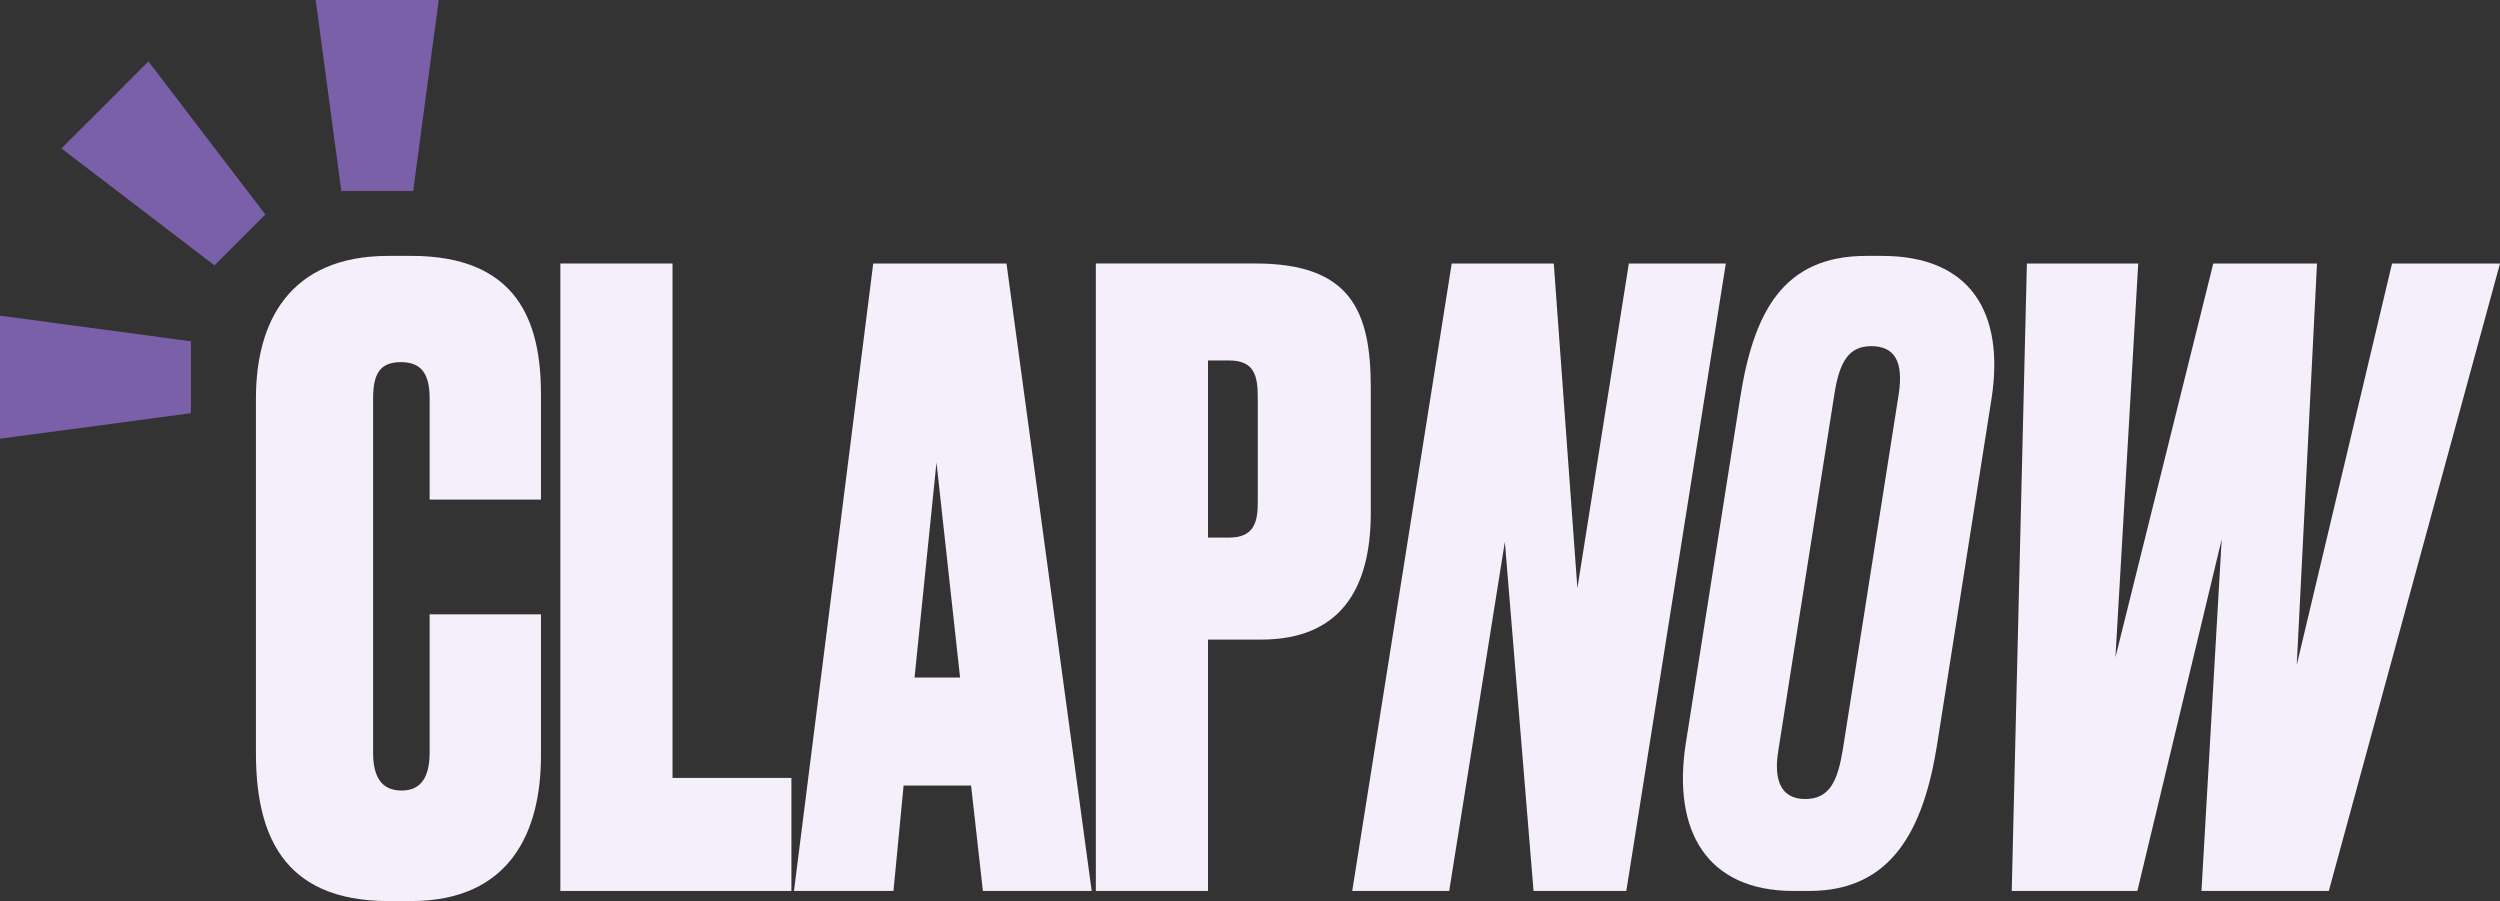 <?xml version="1.0" encoding="UTF-8"?>
<svg id="Layer_1" data-name="Layer 1" xmlns="http://www.w3.org/2000/svg" viewBox="0 0 772.1 278.28">
  <rect x="0" y="0" width="772.1" height="278.28" fill="#333333" stroke="none"/>
  <defs>
    <style>
      .cls-1 {
        fill: #f4effa;
      }

      .cls-2 {
        fill: #7960a8;
      }
    </style>
  </defs>
  <g>
    <path class="cls-1" d="M126.96,79.03h-7.03c-30.73,0-40.89,20.58-40.89,44.02v109.39c0,24.22,7.55,45.84,40.89,45.84h7.03c30.73,0,40.11-21.62,40.11-44.8v-43.76h-34.38v42.71c0,7.03-2.34,11.72-8.6,11.72s-8.86-4.17-8.86-11.72v-109.39c0-7.55,2.08-11.2,8.6-11.2s8.86,3.91,8.86,11.2v31.25h34.38v-32.56c0-22.14-7.03-42.71-40.11-42.71Z"/>
    <polygon class="cls-1" points="207.7 81.38 173.06 81.38 173.06 275.16 244.42 275.16 244.42 240.25 207.7 240.25 207.7 81.38"/>
    <path class="cls-1" d="M269.69,81.38l-24.48,193.78h30.73l3.13-32.56h20.84l3.65,32.56h33.6l-26.31-193.78h-41.15ZM282.45,209.26l6.77-66.42,7.29,66.42h-14.06Z"/>
    <path class="cls-1" d="M423.35,119.66c0-23.7-6.25-38.29-35.68-38.29h-49.23v193.78h34.64v-77.62h16.41c24.22,0,33.86-15.37,33.86-39.07v-38.81ZM388.45,155.09c0,5.99-1.04,10.94-8.86,10.94h-6.51v-54.7h6.51c7.81,0,8.86,4.69,8.86,11.46v32.3Z"/>
    <polygon class="cls-1" points="503.05 81.38 487.16 181.65 479.87 81.38 448.35 81.38 417.62 275.16 447.57 275.16 464.76 167.33 473.62 275.16 502.27 275.16 533 81.38 503.05 81.38"/>
    <polygon class="cls-1" points="738.76 81.38 709.33 205.35 715.58 81.38 683.55 81.38 653.33 203.01 660.37 81.38 625.98 81.38 621.3 275.16 660.1 275.16 686.15 166.55 679.9 275.16 719.23 275.16 772.1 81.38 738.76 81.38"/>
    <path class="cls-1" d="M581.26,79.03h-4.9c-25.81,0-34.84,17.55-38.97,44.13l-16.77,106.58c-4.13,26.84,6.45,45.42,33.29,45.42h4.9c25.55,0,35.35-19.1,39.48-45.42l16.77-106.58c4.13-26.58-6.45-44.13-33.81-44.13ZM586.42,121.61l-17.29,109.93c-1.55,9.29-3.87,15.23-11.61,15.23s-9.81-6.19-8.26-15.23l17.29-109.93c1.55-9.81,4.39-14.71,11.35-14.71s10.06,4.39,8.52,14.71Z"/>
  </g>
  <g>
    <polygon class="cls-2" points="0 116.5 0 135.5 58.96 127.61 58.96 116.5 58.96 105.4 0 97.5 0 116.5"/>
    <polygon class="cls-2" points="116.5 0 97.5 0 105.4 58.96 116.5 58.96 127.61 58.96 135.5 0 116.5 0"/>
    <polygon class="cls-2" points="32.41 32.41 18.97 45.84 66.24 81.95 74.1 74.1 81.95 66.24 45.84 18.97 32.41 32.41"/>
  </g>
</svg>